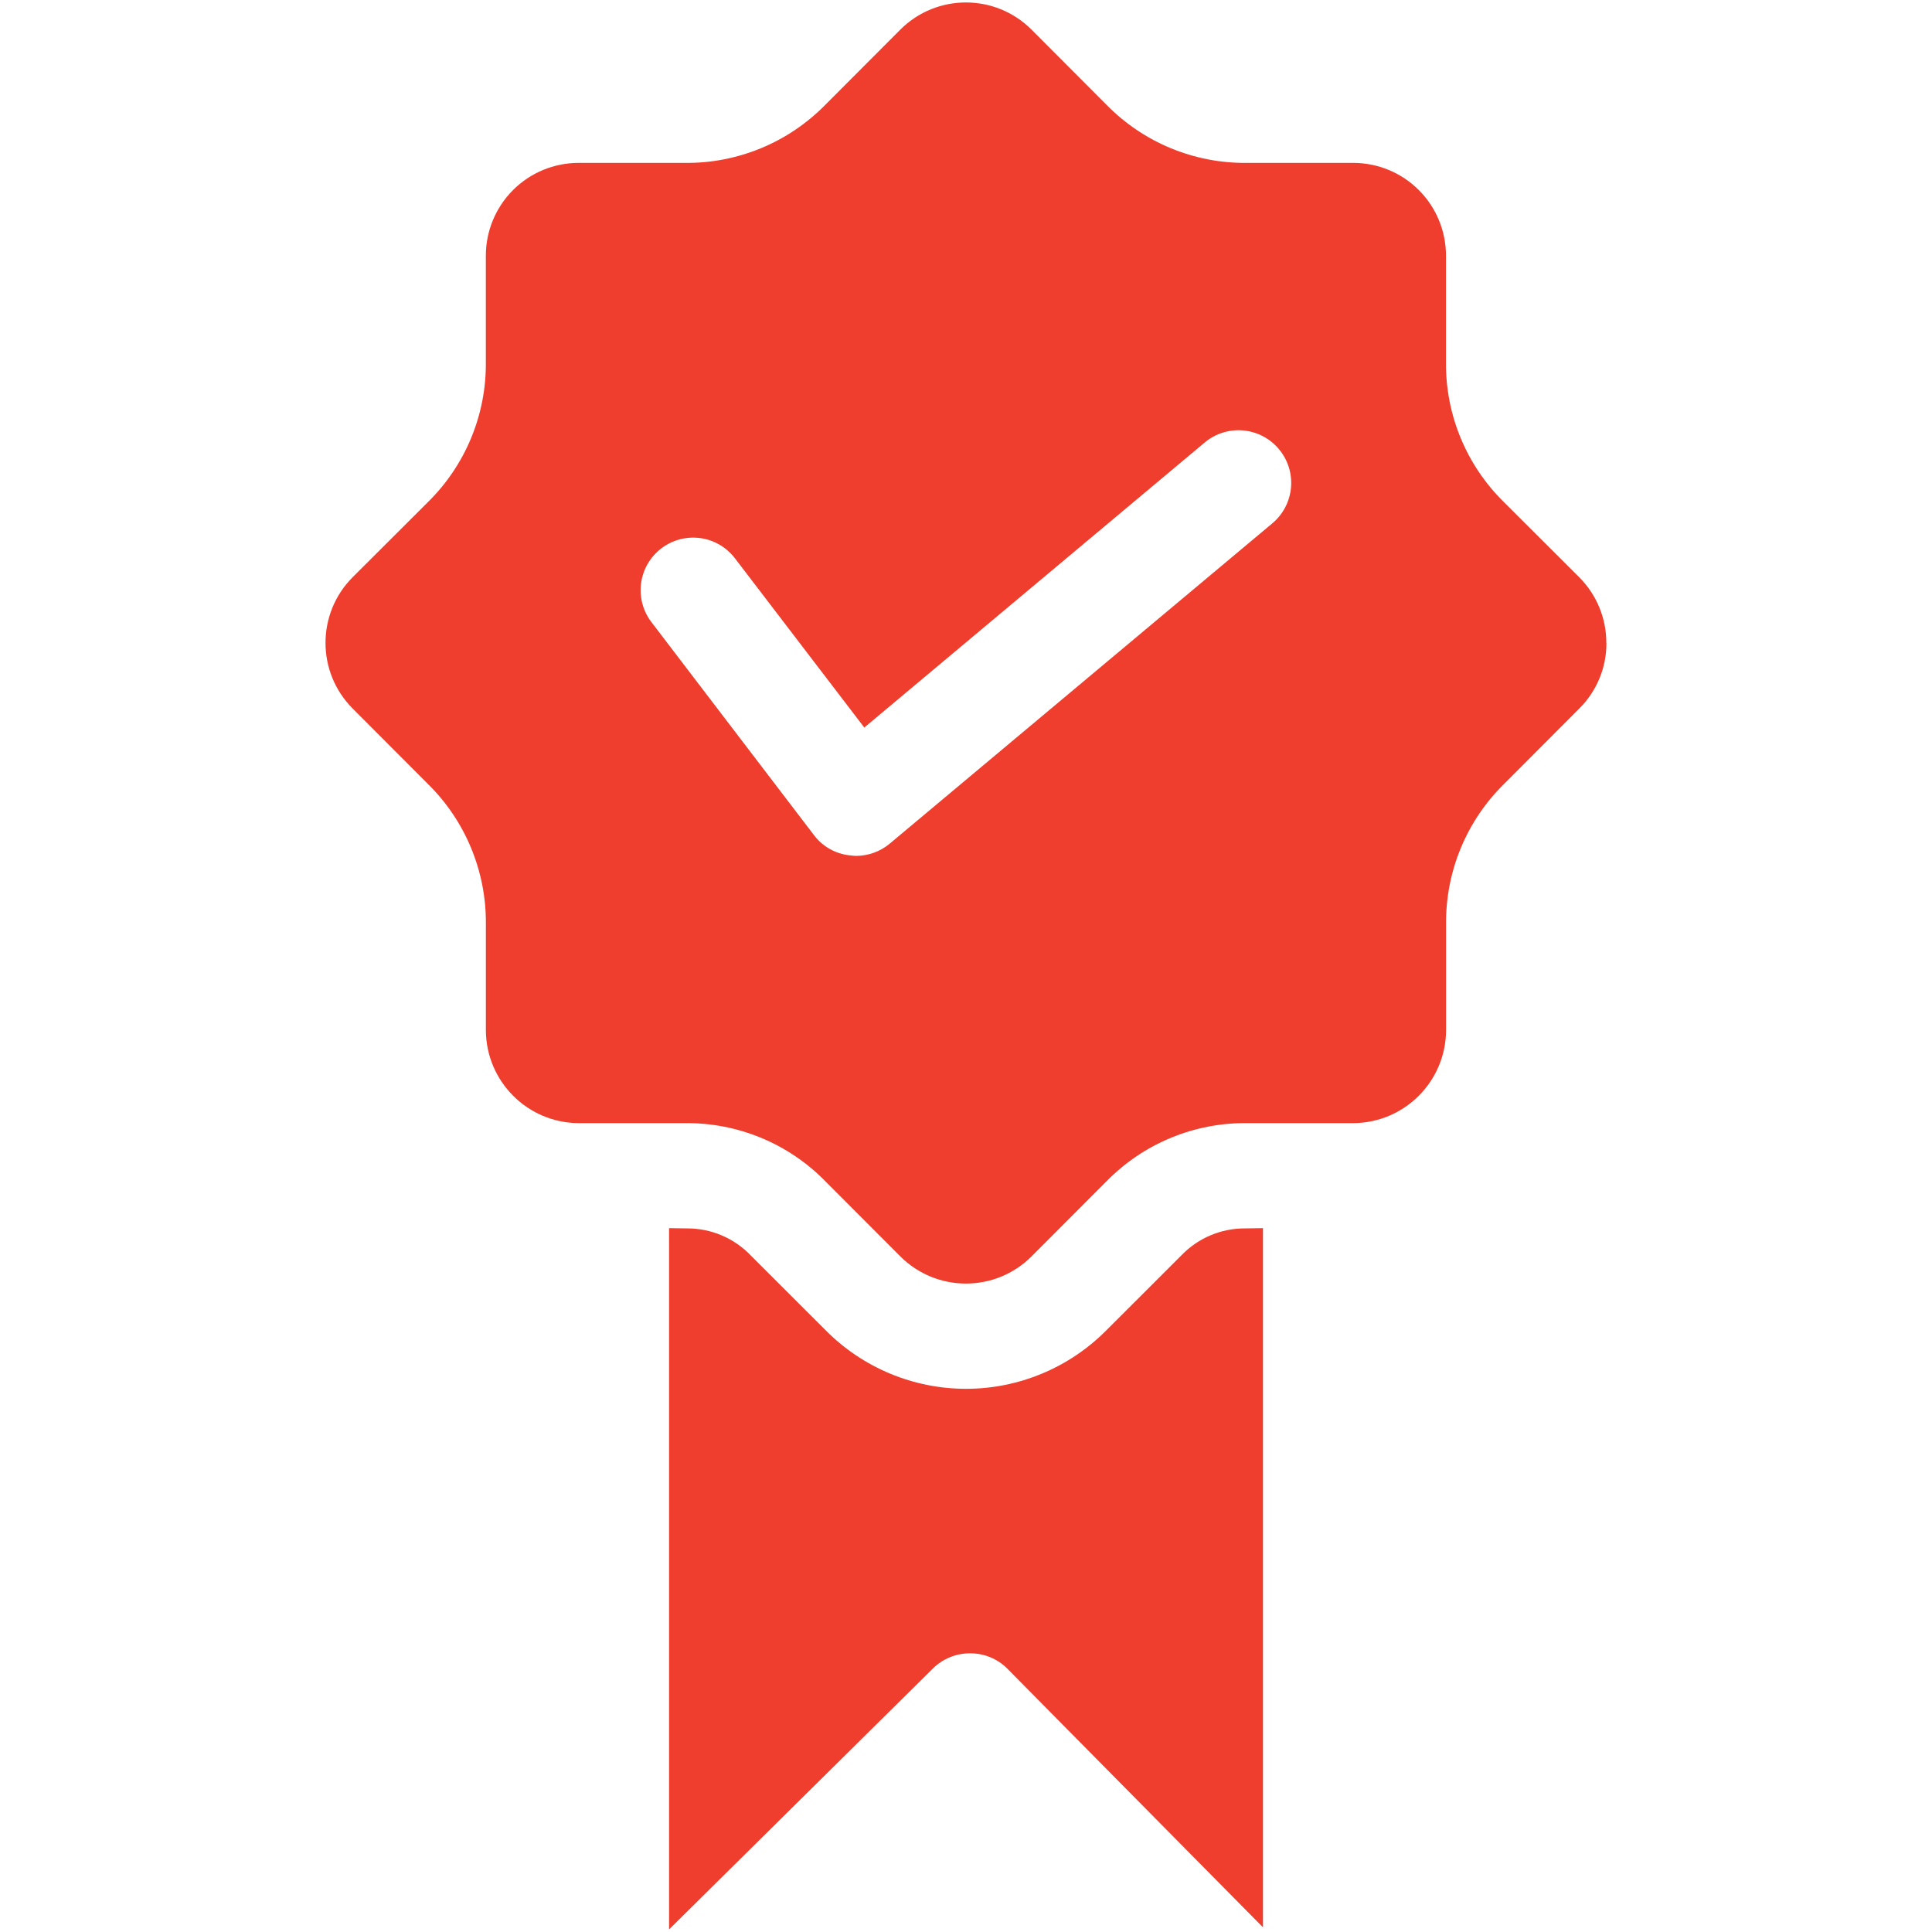 <svg xmlns="http://www.w3.org/2000/svg" id="Layer_1" data-name="Layer 1" viewBox="0 0 512 512"><defs><style>      .cls-1 {        fill: #ef3e2d;        fill-rule: evenodd;        stroke-width: 0px;      }    </style></defs><path class="cls-1" d="M225.33,226.68c.49.07.99.12,1.49.14,3.27,0,6.45-1.14,8.96-3.24l101.39-84.88c5.92-4.95,6.71-13.75,1.76-19.67-4.94-5.92-13.75-6.71-19.67-1.76l-90.21,75.54-34.18-44.72c-2.22-2.98-5.54-4.96-9.22-5.48-3.68-.52-7.42.46-10.38,2.71-2.96,2.25-4.9,5.59-5.38,9.28-.48,3.69.53,7.41,2.81,10.35l43.03,56.39c2.28,3.01,5.72,4.95,9.48,5.34h.11ZM425.72,170.42c.02,6.5-2.56,12.73-7.16,17.32l-19.97,20.02c-9.94,9.76-15.48,23.14-15.37,37.07v28.23c-.07,13.54-11.03,24.5-24.57,24.58h-28.23c-13.93-.14-27.32,5.39-37.1,15.33l-19.97,20.01c-9.6,9.57-25.13,9.57-34.73,0l-19.97-20.01c-9.77-9.94-23.16-15.47-37.1-15.33h-28.22c-13.54-.08-24.49-11.04-24.57-24.58v-28.23c.11-13.93-5.43-27.31-15.37-37.08l-19.97-20.02c-9.55-9.61-9.54-25.13,0-34.73l19.97-19.93c9.94-9.76,15.49-23.14,15.36-37.07v-28.24c0-6.51,2.59-12.77,7.19-17.38,4.6-4.61,10.86-7.21,17.37-7.21h28.23c13.93.14,27.32-5.39,37.1-15.32l19.97-20.02c9.6-9.57,25.13-9.57,34.73,0l19.97,20.02c9.77,9.93,23.16,15.46,37.1,15.32h28.23c6.51,0,12.76,2.59,17.37,7.21,4.61,4.61,7.19,10.86,7.19,17.38v28.24c-.13,13.93,5.41,27.31,15.36,37.07l19.97,19.93c4.61,4.62,7.19,10.89,7.16,17.41h0ZM266.99,442.25l67.71,68.51v-185.29l-4.72.07c-6.39-.04-12.51,2.56-16.93,7.17l-19.95,19.93c-9.82,9.86-23.17,15.41-37.09,15.41s-27.28-5.55-37.1-15.41l-19.95-19.93c-4.42-4.62-10.54-7.21-16.93-7.17l-4.72-.07v185.85l69.97-69.2c2.62-2.56,6.14-3.99,9.8-3.97h.12c3.68,0,7.21,1.48,9.8,4.1h0ZM266.99,442.25"></path></svg>